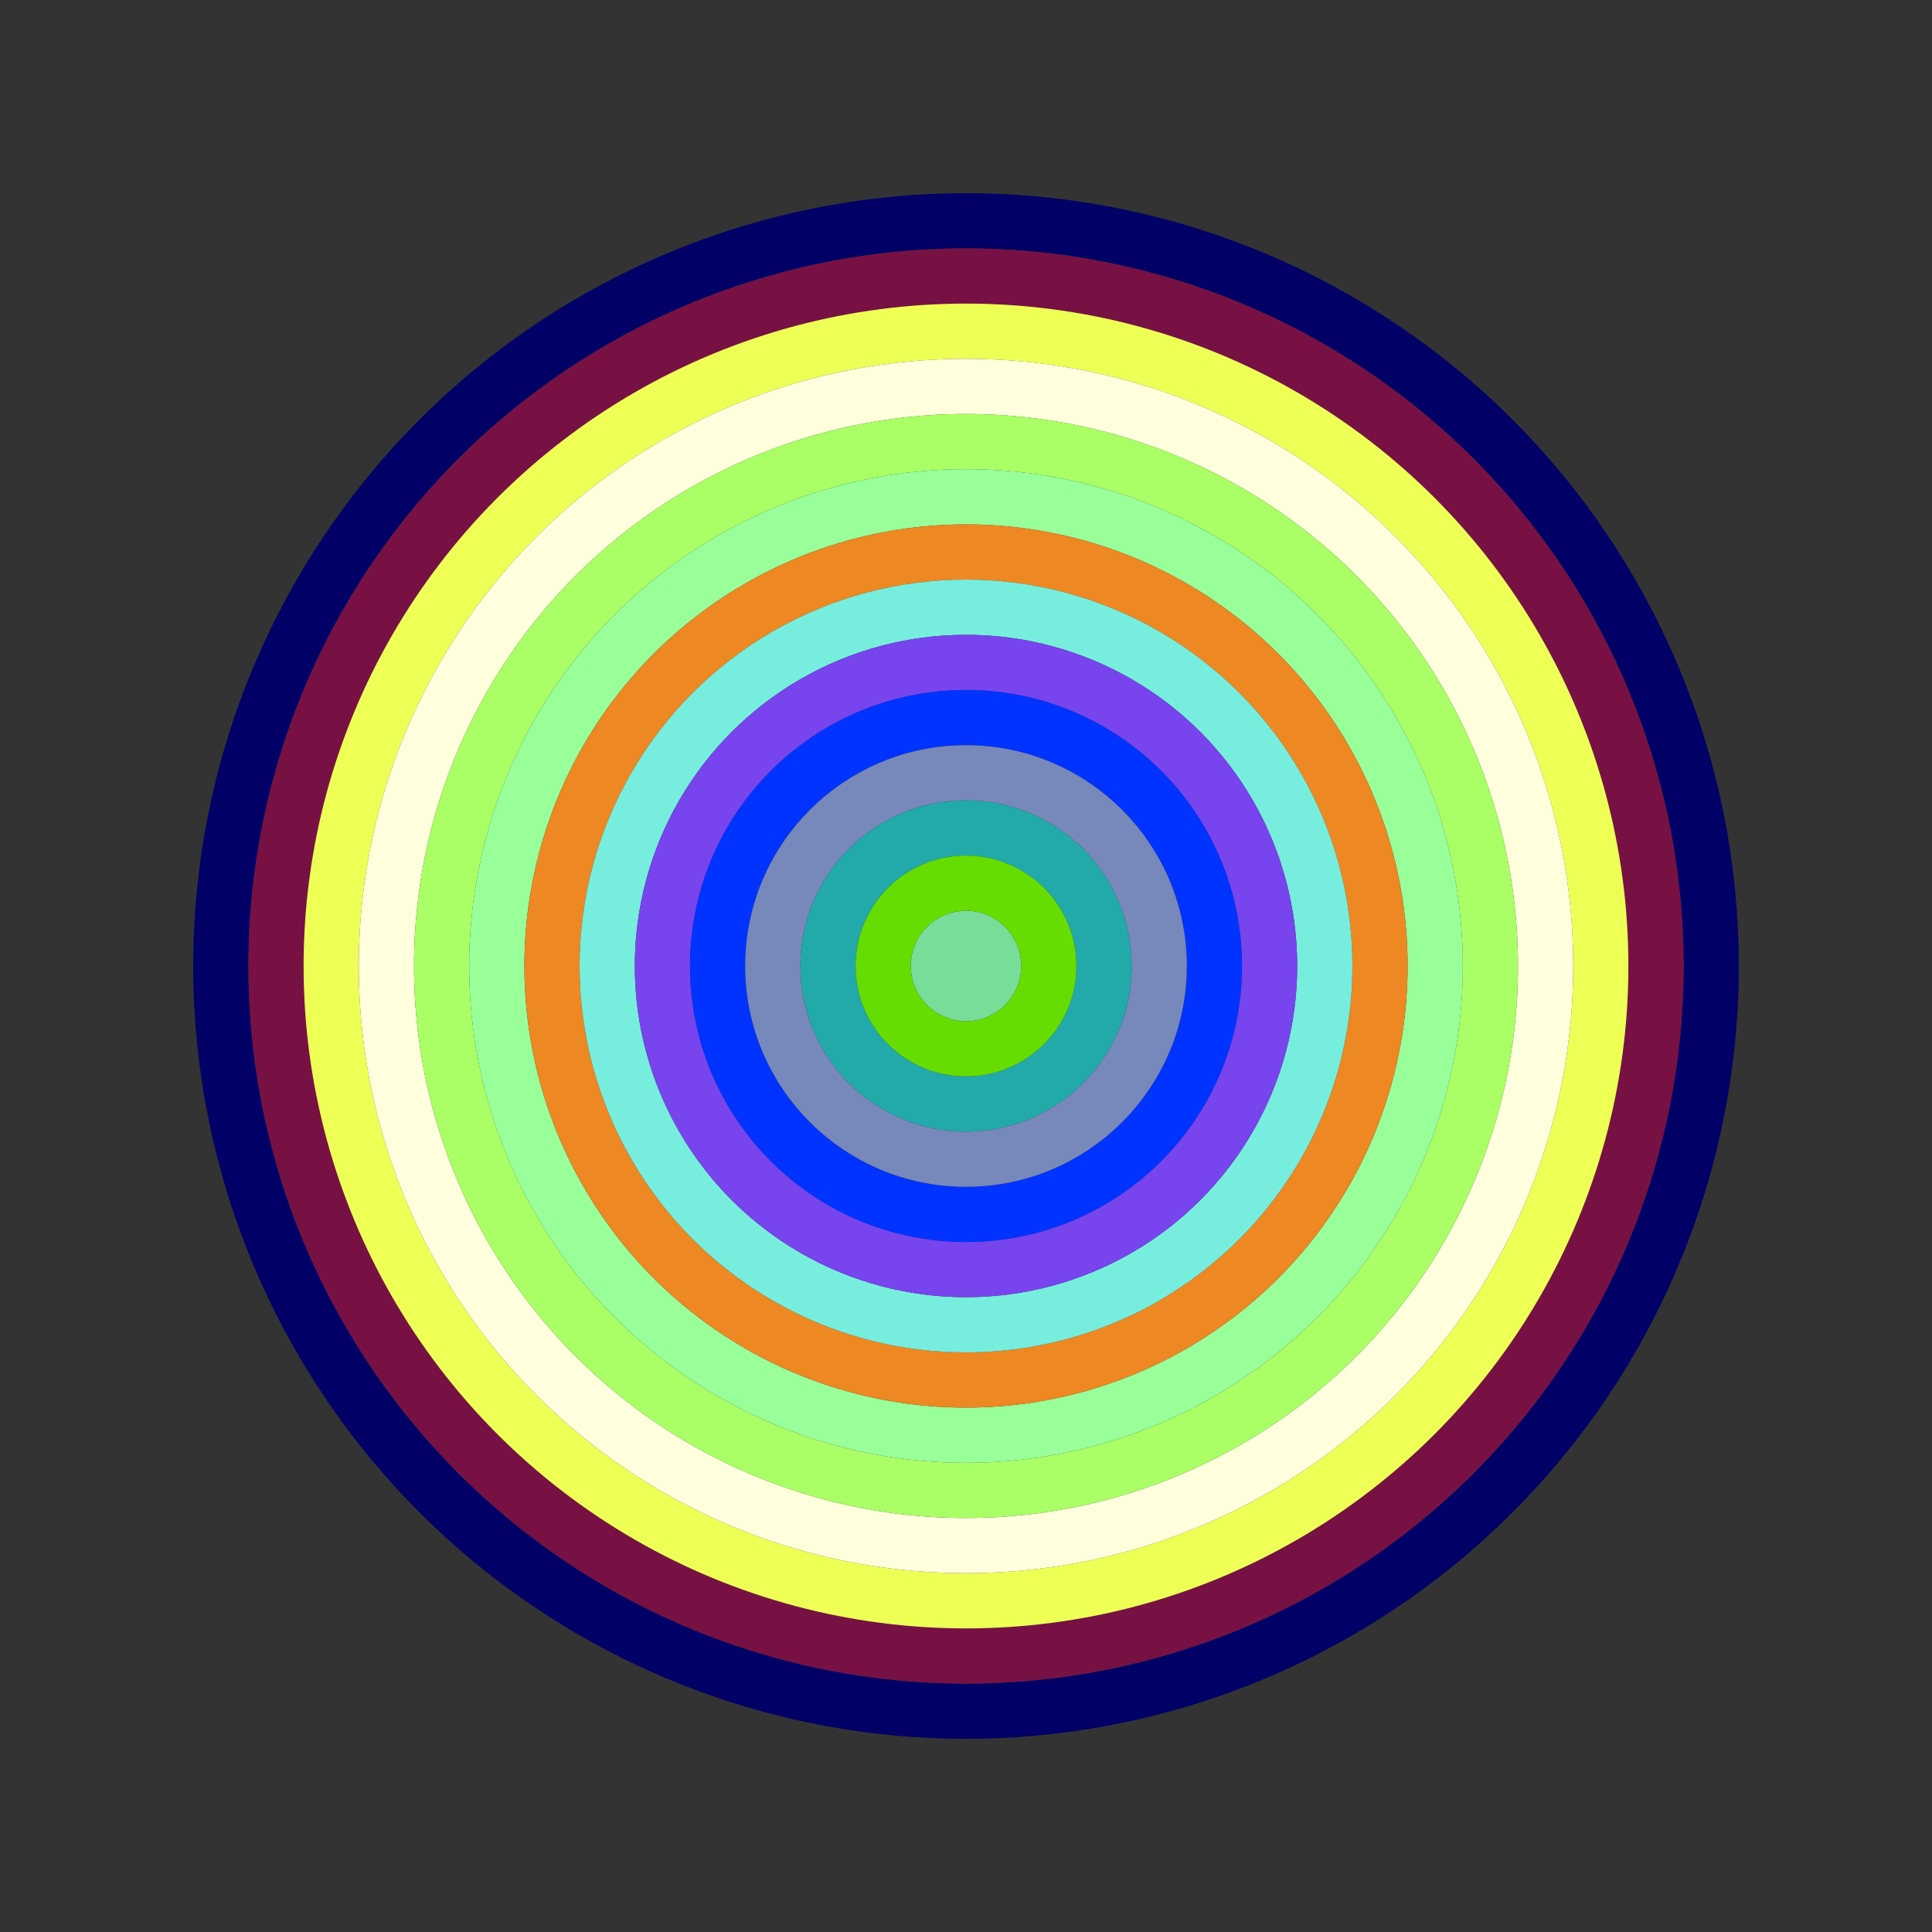 <svg id="0x6714ef5FfDaF69f9e827ED74E03f78B2Aa6d07d9" viewBox="0 0 700 700" xmlns="http://www.w3.org/2000/svg"><rect x="0" y="0" width="700" height="700" fill="#333333" stroke="none"/><style>.a{stroke-width:20;}</style><g class="a" fill="none"><circle cx="350" cy="350" r="270" stroke="#006"></circle><circle cx="350" cy="350" r="250" stroke="#714"></circle><circle cx="350" cy="350" r="230" stroke="#ef5"></circle><circle cx="350" cy="350" r="210" stroke="#FfD"></circle><circle cx="350" cy="350" r="190" stroke="#aF6"></circle><circle cx="350" cy="350" r="170" stroke="#9f9"></circle><circle cx="350" cy="350" r="150" stroke="#e82"></circle><circle cx="350" cy="350" r="130" stroke="#7ED"></circle><circle cx="350" cy="350" r="110" stroke="#74E"></circle><circle cx="350" cy="350" r="90" stroke="#03f"></circle><circle cx="350" cy="350" r="70" stroke="#78B"></circle><circle cx="350" cy="350" r="50" stroke="#2Aa"></circle><circle cx="350" cy="350" r="30" stroke="#6d0"></circle><circle cx="350" cy="350" r="10" stroke="#7d9"></circle></g></svg>
